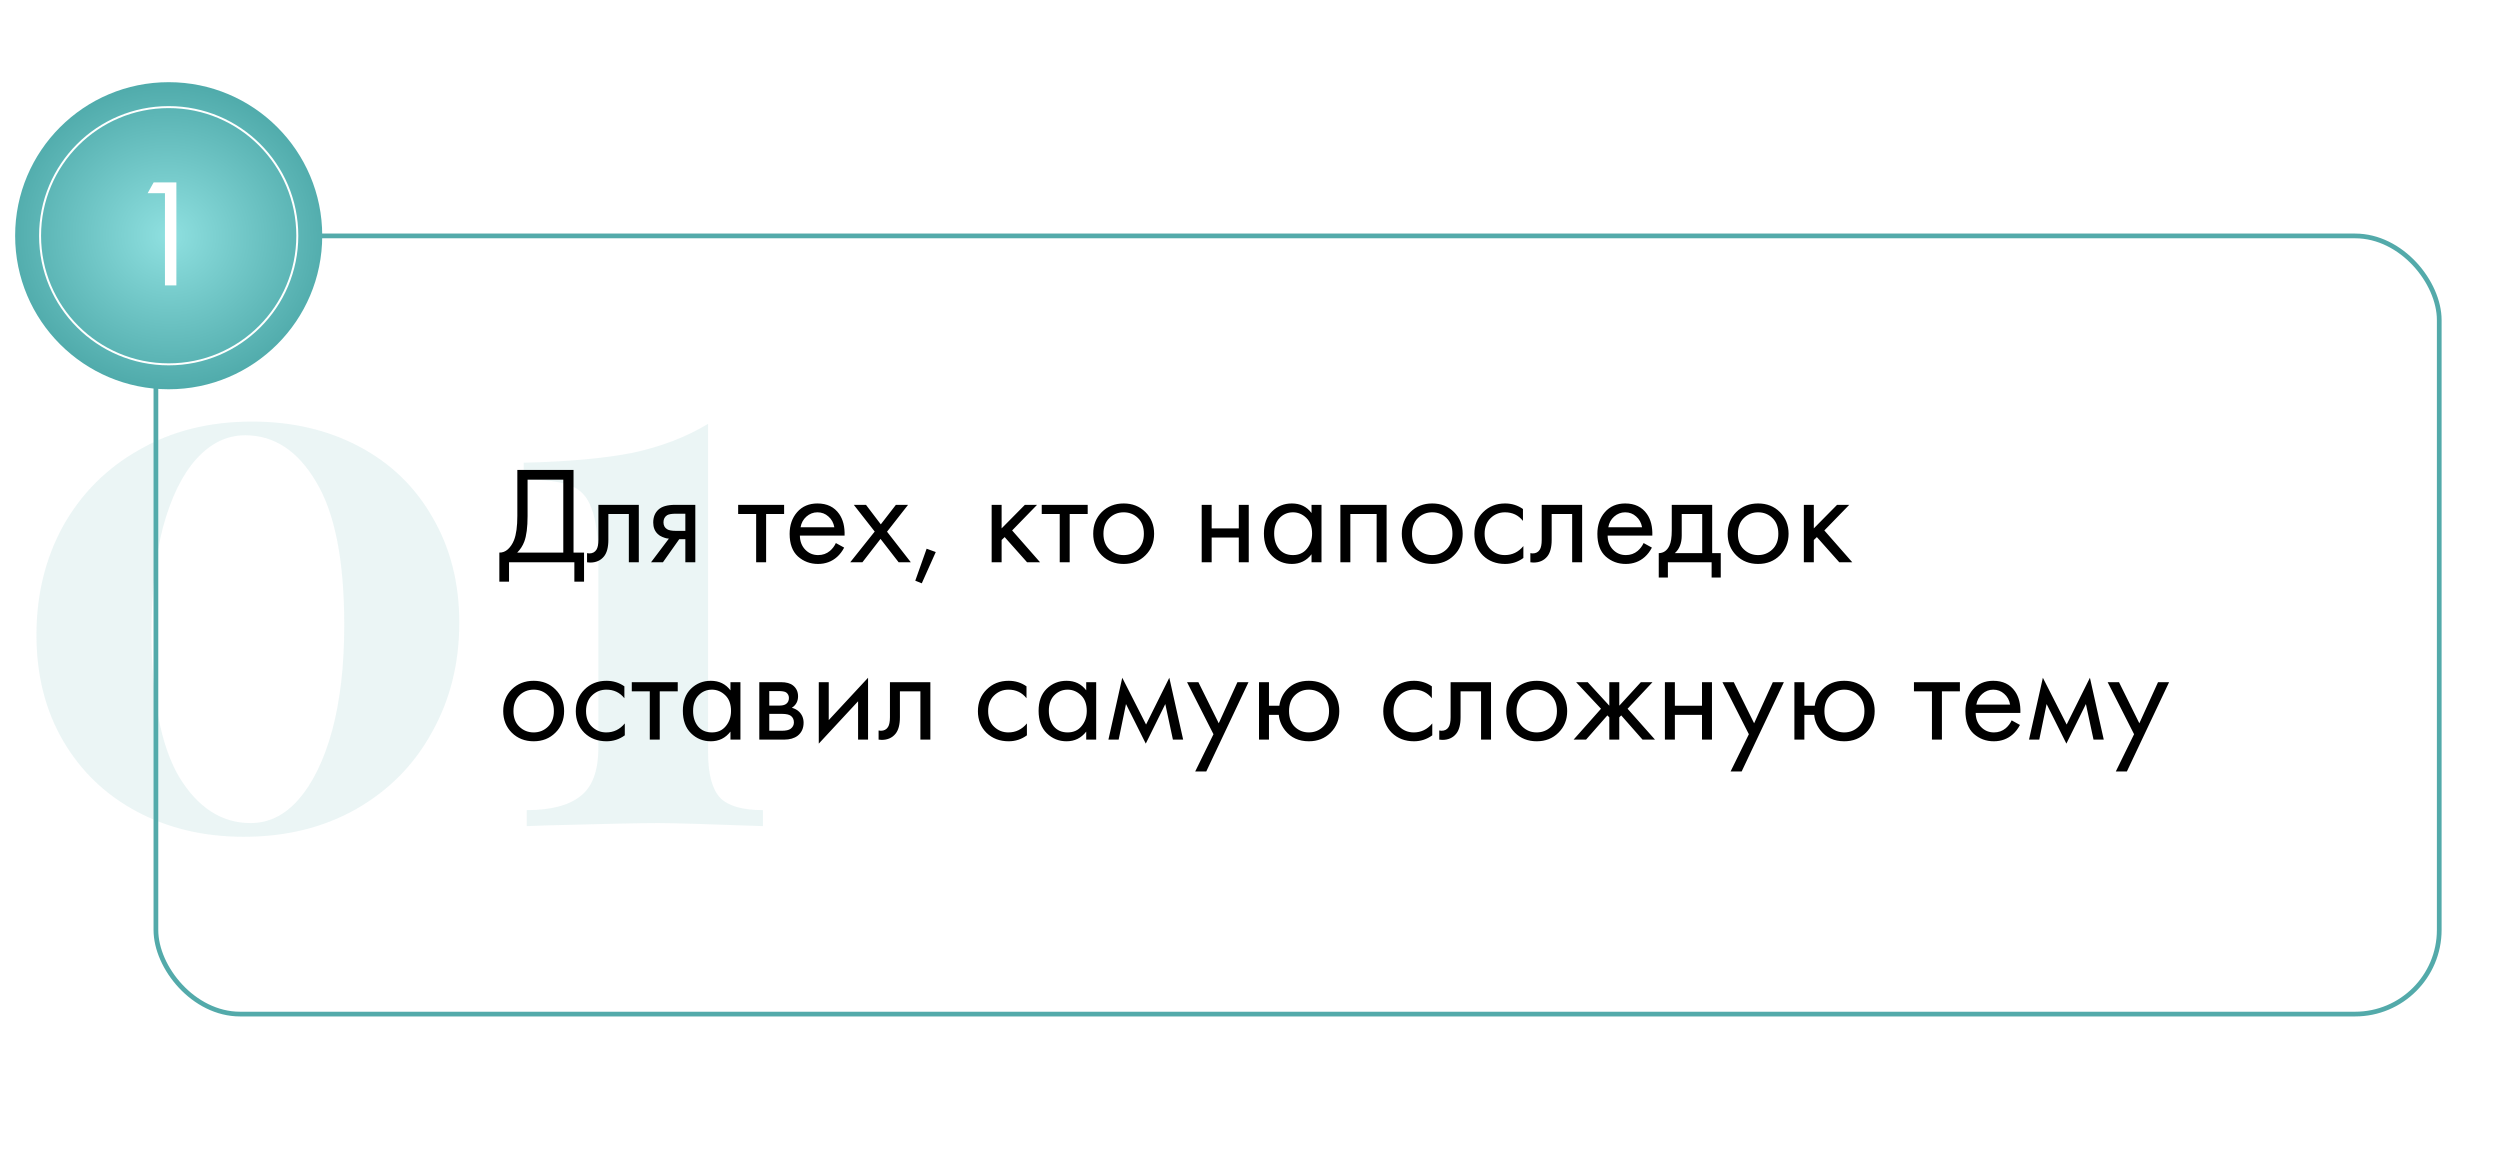 <?xml version="1.0" encoding="UTF-8"?> <svg xmlns="http://www.w3.org/2000/svg" width="578" height="266" viewBox="0 0 578 266" fill="none"> <g filter="url(#filter0_d)"> <rect x="39.5" y="68" width="521" height="194" rx="20" fill="white"></rect> </g> <g filter="url(#filter1_d)"> <rect x="27.5" y="43" width="545" height="203" rx="26" fill="white"></rect> </g> <rect x="36.046" y="54.546" width="527.908" height="179.908" rx="19.454" stroke="#53AAAA" stroke-width="1.092"></rect> <path d="M58.276 97.466C67.553 97.466 75.832 99.404 83.113 103.279C90.394 107.154 96.03 112.615 100.023 119.661C104.133 126.706 106.188 134.809 106.188 143.969C106.188 153.363 104.074 161.818 99.847 169.334C95.737 176.85 89.865 182.78 82.232 187.125C74.716 191.352 66.085 193.466 56.339 193.466C47.179 193.466 38.959 191.528 31.678 187.653C24.397 183.778 18.702 178.317 14.592 171.272C10.482 164.226 8.427 156.064 8.427 146.787C8.427 137.51 10.482 129.114 14.592 121.598C18.819 114.083 24.691 108.211 32.206 103.984C39.722 99.639 48.412 97.466 58.276 97.466ZM56.691 100.637C52.463 100.637 48.706 102.457 45.417 106.097C42.129 109.738 39.546 115.022 37.667 121.951C35.906 128.762 35.025 136.864 35.025 146.259C35.025 161.173 37.139 172.27 41.366 179.55C45.711 186.714 51.23 190.295 57.924 190.295C62.151 190.295 65.85 188.475 69.021 184.835C72.309 181.077 74.893 175.793 76.772 168.982C78.65 162.053 79.59 153.892 79.59 144.497C79.59 129.584 77.417 118.545 73.072 111.382C68.845 104.218 63.384 100.637 56.691 100.637ZM163.705 173.914C163.705 178.963 164.645 182.486 166.524 184.483C168.403 186.361 171.691 187.301 176.388 187.301V191C163.705 190.53 155.603 190.295 152.08 190.295C148.204 190.295 139.749 190.472 126.715 190.824L121.782 191V187.301C127.302 187.301 131.412 186.244 134.113 184.13C136.931 182.017 138.34 178.259 138.34 172.857V129.877C138.34 124.24 137.812 120.13 136.755 117.547C135.815 114.846 134.171 113.084 131.823 112.262C129.474 111.323 125.893 110.853 121.078 110.853V106.978C131.294 106.743 139.691 105.98 146.267 104.688C152.843 103.279 158.656 101.048 163.705 97.995V173.914Z" fill="#53AAAA" fill-opacity="0.12"></path> <circle cx="39" cy="54.5" r="35.5" fill="url(#paint0_radial)"></circle> <circle cx="39" cy="54.5" r="29.737" stroke="white" stroke-width="0.461"></circle> <path d="M38.137 65.987V44.666H34.137L35.529 42.166H40.779V65.987H38.137Z" fill="white"></path> <path d="M119.608 108.656H132.6V127.76H135.032V134.48H132.792V130H117.688V134.48H115.448V127.76C116.173 127.781 116.835 127.525 117.432 126.992C118.029 126.437 118.499 125.733 118.84 124.88C119.352 123.579 119.608 121.712 119.608 119.28V108.656ZM121.976 110.896V119.28C121.976 121.904 121.72 123.888 121.208 125.232C120.845 126.192 120.301 127.035 119.576 127.76H130.232V110.896H121.976ZM147.693 116.72V130H145.389V118.832H140.653V124.816C140.653 126.544 140.311 127.824 139.629 128.656C138.861 129.595 137.794 130.064 136.429 130.064C136.258 130.064 136.023 130.043 135.725 130V127.888C135.938 127.931 136.109 127.952 136.237 127.952C136.983 127.952 137.538 127.664 137.901 127.088C138.199 126.619 138.349 125.861 138.349 124.816V116.72H147.693ZM150.515 130L154.643 124.528C154.515 124.528 154.334 124.507 154.099 124.464C153.886 124.421 153.566 124.315 153.139 124.144C152.712 123.973 152.36 123.749 152.083 123.472C151.379 122.811 151.027 121.925 151.027 120.816C151.027 119.557 151.422 118.565 152.211 117.84C153 117.093 154.302 116.72 156.115 116.72H160.755V130H158.451V124.656H157.043L153.267 130H150.515ZM158.451 122.736V118.768H156.307C155.304 118.768 154.611 118.885 154.227 119.12C153.672 119.483 153.395 120.027 153.395 120.752C153.395 121.477 153.672 122.011 154.227 122.352C154.632 122.608 155.315 122.736 156.275 122.736H158.451ZM181.286 118.832H177.126V130H174.822V118.832H170.662V116.72H181.286V118.832ZM193.251 125.552L195.171 126.608C194.723 127.461 194.179 128.176 193.539 128.752C192.323 129.84 190.851 130.384 189.123 130.384C187.331 130.384 185.784 129.808 184.483 128.656C183.203 127.483 182.563 125.744 182.563 123.44C182.563 121.413 183.139 119.739 184.291 118.416C185.464 117.072 187.032 116.4 188.995 116.4C191.213 116.4 192.888 117.211 194.019 118.832C194.915 120.112 195.331 121.776 195.267 123.824H184.931C184.952 125.168 185.368 126.256 186.179 127.088C186.989 127.92 187.981 128.336 189.155 128.336C190.2 128.336 191.107 128.016 191.875 127.376C192.472 126.864 192.931 126.256 193.251 125.552ZM185.091 121.904H192.899C192.707 120.859 192.248 120.027 191.523 119.408C190.819 118.768 189.976 118.448 188.995 118.448C188.035 118.448 187.181 118.779 186.435 119.44C185.709 120.08 185.261 120.901 185.091 121.904ZM196.569 130L202.233 122.896L197.401 116.72H200.217L203.641 121.232L207.129 116.72H209.945L205.081 122.928L210.585 130H207.769L203.577 124.592L199.385 130H196.569ZM211.612 134.256L214.236 126.864L216.348 127.632L213.116 134.864L211.612 134.256ZM229.27 116.72H231.574V122.16L236.95 116.72H239.766L234.006 122.64L240.47 130H237.462L232.278 124.176L231.574 124.848V130H229.27V116.72ZM251.474 118.832H247.314V130H245.01V118.832H240.85V116.72H251.474V118.832ZM264.814 128.4C263.492 129.723 261.817 130.384 259.79 130.384C257.764 130.384 256.078 129.723 254.734 128.4C253.412 127.077 252.75 125.413 252.75 123.408C252.75 121.381 253.412 119.707 254.734 118.384C256.078 117.061 257.764 116.4 259.79 116.4C261.817 116.4 263.492 117.061 264.814 118.384C266.158 119.707 266.83 121.381 266.83 123.408C266.83 125.413 266.158 127.077 264.814 128.4ZM263.086 119.76C262.19 118.885 261.092 118.448 259.79 118.448C258.489 118.448 257.38 118.896 256.462 119.792C255.566 120.667 255.118 121.872 255.118 123.408C255.118 124.944 255.577 126.149 256.494 127.024C257.412 127.899 258.51 128.336 259.79 128.336C261.07 128.336 262.169 127.899 263.086 127.024C264.004 126.149 264.462 124.944 264.462 123.408C264.462 121.851 264.004 120.635 263.086 119.76ZM277.832 130V116.72H280.136V122.16H286.408V116.72H288.712V130H286.408V124.272H280.136V130H277.832ZM303.227 118.608V116.72H305.531V130H303.227V128.144C302.075 129.637 300.56 130.384 298.683 130.384C296.891 130.384 295.366 129.765 294.107 128.528C292.848 127.291 292.219 125.563 292.219 123.344C292.219 121.168 292.838 119.472 294.075 118.256C295.334 117.019 296.87 116.4 298.683 116.4C300.603 116.4 302.118 117.136 303.227 118.608ZM298.939 118.448C297.723 118.448 296.688 118.885 295.835 119.76C295.003 120.613 294.587 121.808 294.587 123.344C294.587 124.816 294.971 126.021 295.739 126.96C296.528 127.877 297.595 128.336 298.939 128.336C300.283 128.336 301.35 127.856 302.139 126.896C302.95 125.936 303.355 124.763 303.355 123.376C303.355 121.797 302.907 120.581 302.011 119.728C301.115 118.875 300.091 118.448 298.939 118.448ZM309.895 116.72H320.583V130H318.279V118.832H312.199V130H309.895V116.72ZM336.158 128.4C334.835 129.723 333.161 130.384 331.134 130.384C329.107 130.384 327.422 129.723 326.078 128.4C324.755 127.077 324.094 125.413 324.094 123.408C324.094 121.381 324.755 119.707 326.078 118.384C327.422 117.061 329.107 116.4 331.134 116.4C333.161 116.4 334.835 117.061 336.158 118.384C337.502 119.707 338.174 121.381 338.174 123.408C338.174 125.413 337.502 127.077 336.158 128.4ZM334.43 119.76C333.534 118.885 332.435 118.448 331.134 118.448C329.833 118.448 328.723 118.896 327.806 119.792C326.91 120.667 326.462 121.872 326.462 123.408C326.462 124.944 326.921 126.149 327.838 127.024C328.755 127.899 329.854 128.336 331.134 128.336C332.414 128.336 333.513 127.899 334.43 127.024C335.347 126.149 335.806 124.944 335.806 123.408C335.806 121.851 335.347 120.635 334.43 119.76ZM352.107 117.68V120.432C351.062 119.109 349.675 118.448 347.947 118.448C346.646 118.448 345.537 118.896 344.619 119.792C343.702 120.667 343.243 121.872 343.243 123.408C343.243 124.944 343.702 126.149 344.619 127.024C345.537 127.899 346.635 128.336 347.915 128.336C349.622 128.336 351.051 127.643 352.203 126.256V129.008C350.945 129.925 349.537 130.384 347.979 130.384C345.91 130.384 344.203 129.733 342.859 128.432C341.537 127.109 340.875 125.445 340.875 123.44C340.875 121.413 341.547 119.739 342.891 118.416C344.235 117.072 345.931 116.4 347.979 116.4C349.515 116.4 350.891 116.827 352.107 117.68ZM365.787 116.72V130H363.483V118.832H358.747V124.816C358.747 126.544 358.405 127.824 357.723 128.656C356.955 129.595 355.888 130.064 354.523 130.064C354.352 130.064 354.117 130.043 353.819 130V127.888C354.032 127.931 354.203 127.952 354.331 127.952C355.077 127.952 355.632 127.664 355.995 127.088C356.293 126.619 356.443 125.861 356.443 124.816V116.72H365.787ZM380.001 125.552L381.921 126.608C381.473 127.461 380.929 128.176 380.289 128.752C379.073 129.84 377.601 130.384 375.873 130.384C374.081 130.384 372.534 129.808 371.233 128.656C369.953 127.483 369.313 125.744 369.313 123.44C369.313 121.413 369.889 119.739 371.041 118.416C372.214 117.072 373.782 116.4 375.745 116.4C377.963 116.4 379.638 117.211 380.769 118.832C381.665 120.112 382.081 121.776 382.017 123.824H371.681C371.702 125.168 372.118 126.256 372.929 127.088C373.739 127.92 374.731 128.336 375.905 128.336C376.95 128.336 377.857 128.016 378.625 127.376C379.222 126.864 379.681 126.256 380.001 125.552ZM371.841 121.904H379.649C379.457 120.859 378.998 120.027 378.273 119.408C377.569 118.768 376.726 118.448 375.745 118.448C374.785 118.448 373.931 118.779 373.185 119.44C372.459 120.08 372.011 120.901 371.841 121.904ZM386.511 116.72H395.855V127.888H397.839V133.52H395.727V130H385.615V133.52H383.503V127.888C384.612 127.867 385.434 127.291 385.967 126.16C386.33 125.413 386.511 124.24 386.511 122.64V116.72ZM393.551 127.888V118.832H388.815V123.824C388.815 125.595 388.282 126.949 387.215 127.888H393.551ZM411.502 128.4C410.179 129.723 408.504 130.384 406.478 130.384C404.451 130.384 402.766 129.723 401.422 128.4C400.099 127.077 399.438 125.413 399.438 123.408C399.438 121.381 400.099 119.707 401.422 118.384C402.766 117.061 404.451 116.4 406.478 116.4C408.504 116.4 410.179 117.061 411.502 118.384C412.846 119.707 413.518 121.381 413.518 123.408C413.518 125.413 412.846 127.077 411.502 128.4ZM409.774 119.76C408.878 118.885 407.779 118.448 406.478 118.448C405.176 118.448 404.067 118.896 403.15 119.792C402.254 120.667 401.806 121.872 401.806 123.408C401.806 124.944 402.264 126.149 403.182 127.024C404.099 127.899 405.198 128.336 406.478 128.336C407.758 128.336 408.856 127.899 409.774 127.024C410.691 126.149 411.15 124.944 411.15 123.408C411.15 121.851 410.691 120.635 409.774 119.76ZM417.051 116.72H419.355V122.16L424.731 116.72H427.547L421.787 122.64L428.251 130H425.243L420.059 124.176L419.355 124.848V130H417.051V116.72ZM128.408 169.4C127.085 170.723 125.411 171.384 123.384 171.384C121.357 171.384 119.672 170.723 118.328 169.4C117.005 168.077 116.344 166.413 116.344 164.408C116.344 162.381 117.005 160.707 118.328 159.384C119.672 158.061 121.357 157.4 123.384 157.4C125.411 157.4 127.085 158.061 128.408 159.384C129.752 160.707 130.424 162.381 130.424 164.408C130.424 166.413 129.752 168.077 128.408 169.4ZM126.68 160.76C125.784 159.885 124.685 159.448 123.384 159.448C122.083 159.448 120.973 159.896 120.056 160.792C119.16 161.667 118.712 162.872 118.712 164.408C118.712 165.944 119.171 167.149 120.088 168.024C121.005 168.899 122.104 169.336 123.384 169.336C124.664 169.336 125.763 168.899 126.68 168.024C127.597 167.149 128.056 165.944 128.056 164.408C128.056 162.851 127.597 161.635 126.68 160.76ZM144.357 158.68V161.432C143.312 160.109 141.925 159.448 140.197 159.448C138.896 159.448 137.787 159.896 136.869 160.792C135.952 161.667 135.493 162.872 135.493 164.408C135.493 165.944 135.952 167.149 136.869 168.024C137.787 168.899 138.885 169.336 140.165 169.336C141.872 169.336 143.301 168.643 144.453 167.256V170.008C143.195 170.925 141.787 171.384 140.229 171.384C138.16 171.384 136.453 170.733 135.109 169.432C133.787 168.109 133.125 166.445 133.125 164.44C133.125 162.413 133.797 160.739 135.141 159.416C136.485 158.072 138.181 157.4 140.229 157.4C141.765 157.4 143.141 157.827 144.357 158.68ZM156.693 159.832H152.533V171H150.229V159.832H146.069V157.72H156.693V159.832ZM168.883 159.608V157.72H171.187V171H168.883V169.144C167.731 170.637 166.217 171.384 164.339 171.384C162.547 171.384 161.022 170.765 159.763 169.528C158.505 168.291 157.875 166.563 157.875 164.344C157.875 162.168 158.494 160.472 159.731 159.256C160.99 158.019 162.526 157.4 164.339 157.4C166.259 157.4 167.774 158.136 168.883 159.608ZM164.595 159.448C163.379 159.448 162.345 159.885 161.491 160.76C160.659 161.613 160.243 162.808 160.243 164.344C160.243 165.816 160.627 167.021 161.395 167.96C162.185 168.877 163.251 169.336 164.595 169.336C165.939 169.336 167.006 168.856 167.795 167.896C168.606 166.936 169.011 165.763 169.011 164.376C169.011 162.797 168.563 161.581 167.667 160.728C166.771 159.875 165.747 159.448 164.595 159.448ZM175.551 157.72H180.575C181.791 157.72 182.719 157.976 183.359 158.488C184.127 159.107 184.511 159.939 184.511 160.984C184.511 162.136 184.031 163.021 183.071 163.64C183.732 163.811 184.287 164.109 184.735 164.536C185.439 165.219 185.791 166.072 185.791 167.096C185.791 168.376 185.332 169.379 184.415 170.104C183.626 170.701 182.58 171 181.279 171H175.551V157.72ZM177.855 163.128H180.287C180.906 163.128 181.396 163 181.759 162.744C182.186 162.424 182.399 161.965 182.399 161.368C182.399 160.835 182.186 160.408 181.759 160.088C181.439 159.875 180.82 159.768 179.903 159.768H177.855V163.128ZM177.855 168.952H180.703C181.684 168.952 182.378 168.803 182.783 168.504C183.295 168.12 183.551 167.629 183.551 167.032C183.551 166.392 183.327 165.891 182.879 165.528C182.474 165.208 181.78 165.048 180.799 165.048H177.855V168.952ZM189.301 157.72H191.605V166.488L200.693 156.696V171H198.389V162.136L189.301 171.928V157.72ZM215.099 157.72V171H212.795V159.832H208.059V165.816C208.059 167.544 207.718 168.824 207.035 169.656C206.267 170.595 205.2 171.064 203.835 171.064C203.664 171.064 203.43 171.043 203.131 171V168.888C203.344 168.931 203.515 168.952 203.643 168.952C204.39 168.952 204.944 168.664 205.307 168.088C205.606 167.619 205.755 166.861 205.755 165.816V157.72H215.099ZM237.326 158.68V161.432C236.281 160.109 234.894 159.448 233.166 159.448C231.865 159.448 230.755 159.896 229.838 160.792C228.921 161.667 228.462 162.872 228.462 164.408C228.462 165.944 228.921 167.149 229.838 168.024C230.755 168.899 231.854 169.336 233.134 169.336C234.841 169.336 236.27 168.643 237.422 167.256V170.008C236.163 170.925 234.755 171.384 233.198 171.384C231.129 171.384 229.422 170.733 228.078 169.432C226.755 168.109 226.094 166.445 226.094 164.44C226.094 162.413 226.766 160.739 228.11 159.416C229.454 158.072 231.15 157.4 233.198 157.4C234.734 157.4 236.11 157.827 237.326 158.68ZM251.133 159.608V157.72H253.437V171H251.133V169.144C249.981 170.637 248.467 171.384 246.589 171.384C244.797 171.384 243.272 170.765 242.013 169.528C240.755 168.291 240.125 166.563 240.125 164.344C240.125 162.168 240.744 160.472 241.981 159.256C243.24 158.019 244.776 157.4 246.589 157.4C248.509 157.4 250.024 158.136 251.133 159.608ZM246.845 159.448C245.629 159.448 244.595 159.885 243.741 160.76C242.909 161.613 242.493 162.808 242.493 164.344C242.493 165.816 242.877 167.021 243.645 167.96C244.435 168.877 245.501 169.336 246.845 169.336C248.189 169.336 249.256 168.856 250.045 167.896C250.856 166.936 251.261 165.763 251.261 164.376C251.261 162.797 250.813 161.581 249.917 160.728C249.021 159.875 247.997 159.448 246.845 159.448ZM256.265 171L259.465 156.696L264.969 167.512L270.345 156.696L273.545 171H271.177L269.417 162.776L264.905 171.928L260.329 162.776L258.633 171H256.265ZM276.332 178.36L280.556 169.752L274.444 157.72H277.068L281.772 167.224L286.092 157.72H288.652L278.891 178.36H276.332ZM293.386 163.16H295.786C296 161.667 296.597 160.408 297.578 159.384C298.837 158.061 300.512 157.4 302.602 157.4C304.65 157.4 306.336 158.061 307.658 159.384C308.981 160.707 309.642 162.381 309.642 164.408C309.642 166.413 308.97 168.077 307.626 169.4C306.304 170.723 304.629 171.384 302.602 171.384C300.277 171.384 298.453 170.552 297.13 168.888C296.277 167.821 295.786 166.616 295.658 165.272H293.386V171H291.082V157.72H293.386V163.16ZM302.602 159.448C301.322 159.448 300.234 159.896 299.338 160.792C298.464 161.667 298.026 162.872 298.026 164.408C298.026 165.965 298.474 167.181 299.37 168.056C300.266 168.909 301.344 169.336 302.602 169.336C303.882 169.336 304.981 168.899 305.898 168.024C306.816 167.149 307.274 165.944 307.274 164.408C307.274 162.872 306.816 161.667 305.898 160.792C305.002 159.896 303.904 159.448 302.602 159.448ZM331.045 158.68V161.432C329.999 160.109 328.613 159.448 326.885 159.448C325.583 159.448 324.474 159.896 323.557 160.792C322.639 161.667 322.181 162.872 322.181 164.408C322.181 165.944 322.639 167.149 323.557 168.024C324.474 168.899 325.573 169.336 326.853 169.336C328.559 169.336 329.989 168.643 331.141 167.256V170.008C329.882 170.925 328.474 171.384 326.917 171.384C324.847 171.384 323.141 170.733 321.797 169.432C320.474 168.109 319.813 166.445 319.813 164.44C319.813 162.413 320.485 160.739 321.829 159.416C323.173 158.072 324.869 157.4 326.917 157.4C328.453 157.4 329.829 157.827 331.045 158.68ZM344.724 157.72V171H342.42V159.832H337.684V165.816C337.684 167.544 337.343 168.824 336.66 169.656C335.892 170.595 334.825 171.064 333.46 171.064C333.289 171.064 333.055 171.043 332.756 171V168.888C332.969 168.931 333.14 168.952 333.268 168.952C334.015 168.952 334.569 168.664 334.932 168.088C335.231 167.619 335.38 166.861 335.38 165.816V157.72H344.724ZM360.314 169.4C358.992 170.723 357.317 171.384 355.29 171.384C353.264 171.384 351.578 170.723 350.234 169.4C348.912 168.077 348.25 166.413 348.25 164.408C348.25 162.381 348.912 160.707 350.234 159.384C351.578 158.061 353.264 157.4 355.29 157.4C357.317 157.4 358.992 158.061 360.314 159.384C361.658 160.707 362.33 162.381 362.33 164.408C362.33 166.413 361.658 168.077 360.314 169.4ZM358.586 160.76C357.69 159.885 356.592 159.448 355.29 159.448C353.989 159.448 352.88 159.896 351.962 160.792C351.066 161.667 350.618 162.872 350.618 164.408C350.618 165.944 351.077 167.149 351.994 168.024C352.912 168.899 354.01 169.336 355.29 169.336C356.57 169.336 357.669 168.899 358.586 168.024C359.504 167.149 359.962 165.944 359.962 164.408C359.962 162.851 359.504 161.635 358.586 160.76ZM372.072 157.72H374.376V163.16L379.368 157.72H382.056L376.296 163.864L382.632 171H379.752L374.824 165.4L374.376 165.848V171H372.072V165.848L371.624 165.4L366.696 171H363.816L370.152 163.864L364.392 157.72H367.08L372.072 163.16V157.72ZM384.926 171V157.72H387.23V163.16H393.502V157.72H395.806V171H393.502V165.272H387.23V171H384.926ZM400.113 178.36L404.337 169.752L398.225 157.72H400.849L405.553 167.224L409.873 157.72H412.433L402.673 178.36H400.113ZM417.168 163.16H419.568C419.781 161.667 420.378 160.408 421.36 159.384C422.618 158.061 424.293 157.4 426.384 157.4C428.432 157.4 430.117 158.061 431.44 159.384C432.762 160.707 433.424 162.381 433.424 164.408C433.424 166.413 432.752 168.077 431.408 169.4C430.085 170.723 428.41 171.384 426.384 171.384C424.058 171.384 422.234 170.552 420.911 168.888C420.058 167.821 419.568 166.616 419.44 165.272H417.168V171H414.864V157.72H417.168V163.16ZM426.384 159.448C425.104 159.448 424.016 159.896 423.12 160.792C422.245 161.667 421.808 162.872 421.808 164.408C421.808 165.965 422.256 167.181 423.152 168.056C424.048 168.909 425.125 169.336 426.384 169.336C427.664 169.336 428.762 168.899 429.68 168.024C430.597 167.149 431.056 165.944 431.056 164.408C431.056 162.872 430.597 161.667 429.68 160.792C428.784 159.896 427.685 159.448 426.384 159.448ZM453.13 159.832H448.97V171H446.666V159.832H442.506V157.72H453.13V159.832ZM465.095 166.552L467.015 167.608C466.567 168.461 466.023 169.176 465.383 169.752C464.167 170.84 462.695 171.384 460.967 171.384C459.175 171.384 457.628 170.808 456.327 169.656C455.047 168.483 454.407 166.744 454.407 164.44C454.407 162.413 454.983 160.739 456.135 159.416C457.308 158.072 458.876 157.4 460.839 157.4C463.057 157.4 464.732 158.211 465.863 159.832C466.759 161.112 467.175 162.776 467.111 164.824H456.775C456.796 166.168 457.212 167.256 458.023 168.088C458.833 168.92 459.825 169.336 460.999 169.336C462.044 169.336 462.951 169.016 463.719 168.376C464.316 167.864 464.775 167.256 465.095 166.552ZM456.935 162.904H464.743C464.551 161.859 464.092 161.027 463.367 160.408C462.663 159.768 461.82 159.448 460.839 159.448C459.879 159.448 459.025 159.779 458.279 160.44C457.553 161.08 457.105 161.901 456.935 162.904ZM469.109 171L472.309 156.696L477.813 167.512L483.189 156.696L486.389 171H484.021L482.261 162.776L477.749 171.928L473.173 162.776L471.477 171H469.109ZM489.175 178.36L493.399 169.752L487.287 157.72H489.911L494.615 167.224L498.935 157.72H501.495L491.735 178.36H489.175Z" fill="black"></path> <defs> <filter id="filter0_d" x="37.5" y="68" width="525" height="198" filterUnits="userSpaceOnUse" color-interpolation-filters="sRGB"> <feFlood flood-opacity="0" result="BackgroundImageFix"></feFlood> <feColorMatrix in="SourceAlpha" type="matrix" values="0 0 0 0 0 0 0 0 0 0 0 0 0 0 0 0 0 0 127 0"></feColorMatrix> <feOffset dy="2"></feOffset> <feGaussianBlur stdDeviation="1"></feGaussianBlur> <feColorMatrix type="matrix" values="0 0 0 0 0.588 0 0 0 0 0.526 0 0 0 0 0.526 0 0 0 0.18 0"></feColorMatrix> <feBlend mode="normal" in2="BackgroundImageFix" result="effect1_dropShadow"></feBlend> <feBlend mode="normal" in="SourceGraphic" in2="effect1_dropShadow" result="shape"></feBlend> </filter> <filter id="filter1_d" x="22.85" y="43" width="554.299" height="212.299" filterUnits="userSpaceOnUse" color-interpolation-filters="sRGB"> <feFlood flood-opacity="0" result="BackgroundImageFix"></feFlood> <feColorMatrix in="SourceAlpha" type="matrix" values="0 0 0 0 0 0 0 0 0 0 0 0 0 0 0 0 0 0 127 0"></feColorMatrix> <feOffset dy="4.65"></feOffset> <feGaussianBlur stdDeviation="2.325"></feGaussianBlur> <feColorMatrix type="matrix" values="0 0 0 0 0.442 0 0 0 0 0.388 0 0 0 0 0.388 0 0 0 0.25 0"></feColorMatrix> <feBlend mode="normal" in2="BackgroundImageFix" result="effect1_dropShadow"></feBlend> <feBlend mode="normal" in="SourceGraphic" in2="effect1_dropShadow" result="shape"></feBlend> </filter> <radialGradient id="paint0_radial" cx="0" cy="0" r="1" gradientUnits="userSpaceOnUse" gradientTransform="translate(39 54.5) rotate(99.719) scale(37.969 40.248)"> <stop stop-color="#8FE0E0"></stop> <stop offset="1" stop-color="#4BA7A7"></stop> </radialGradient> </defs> </svg> 